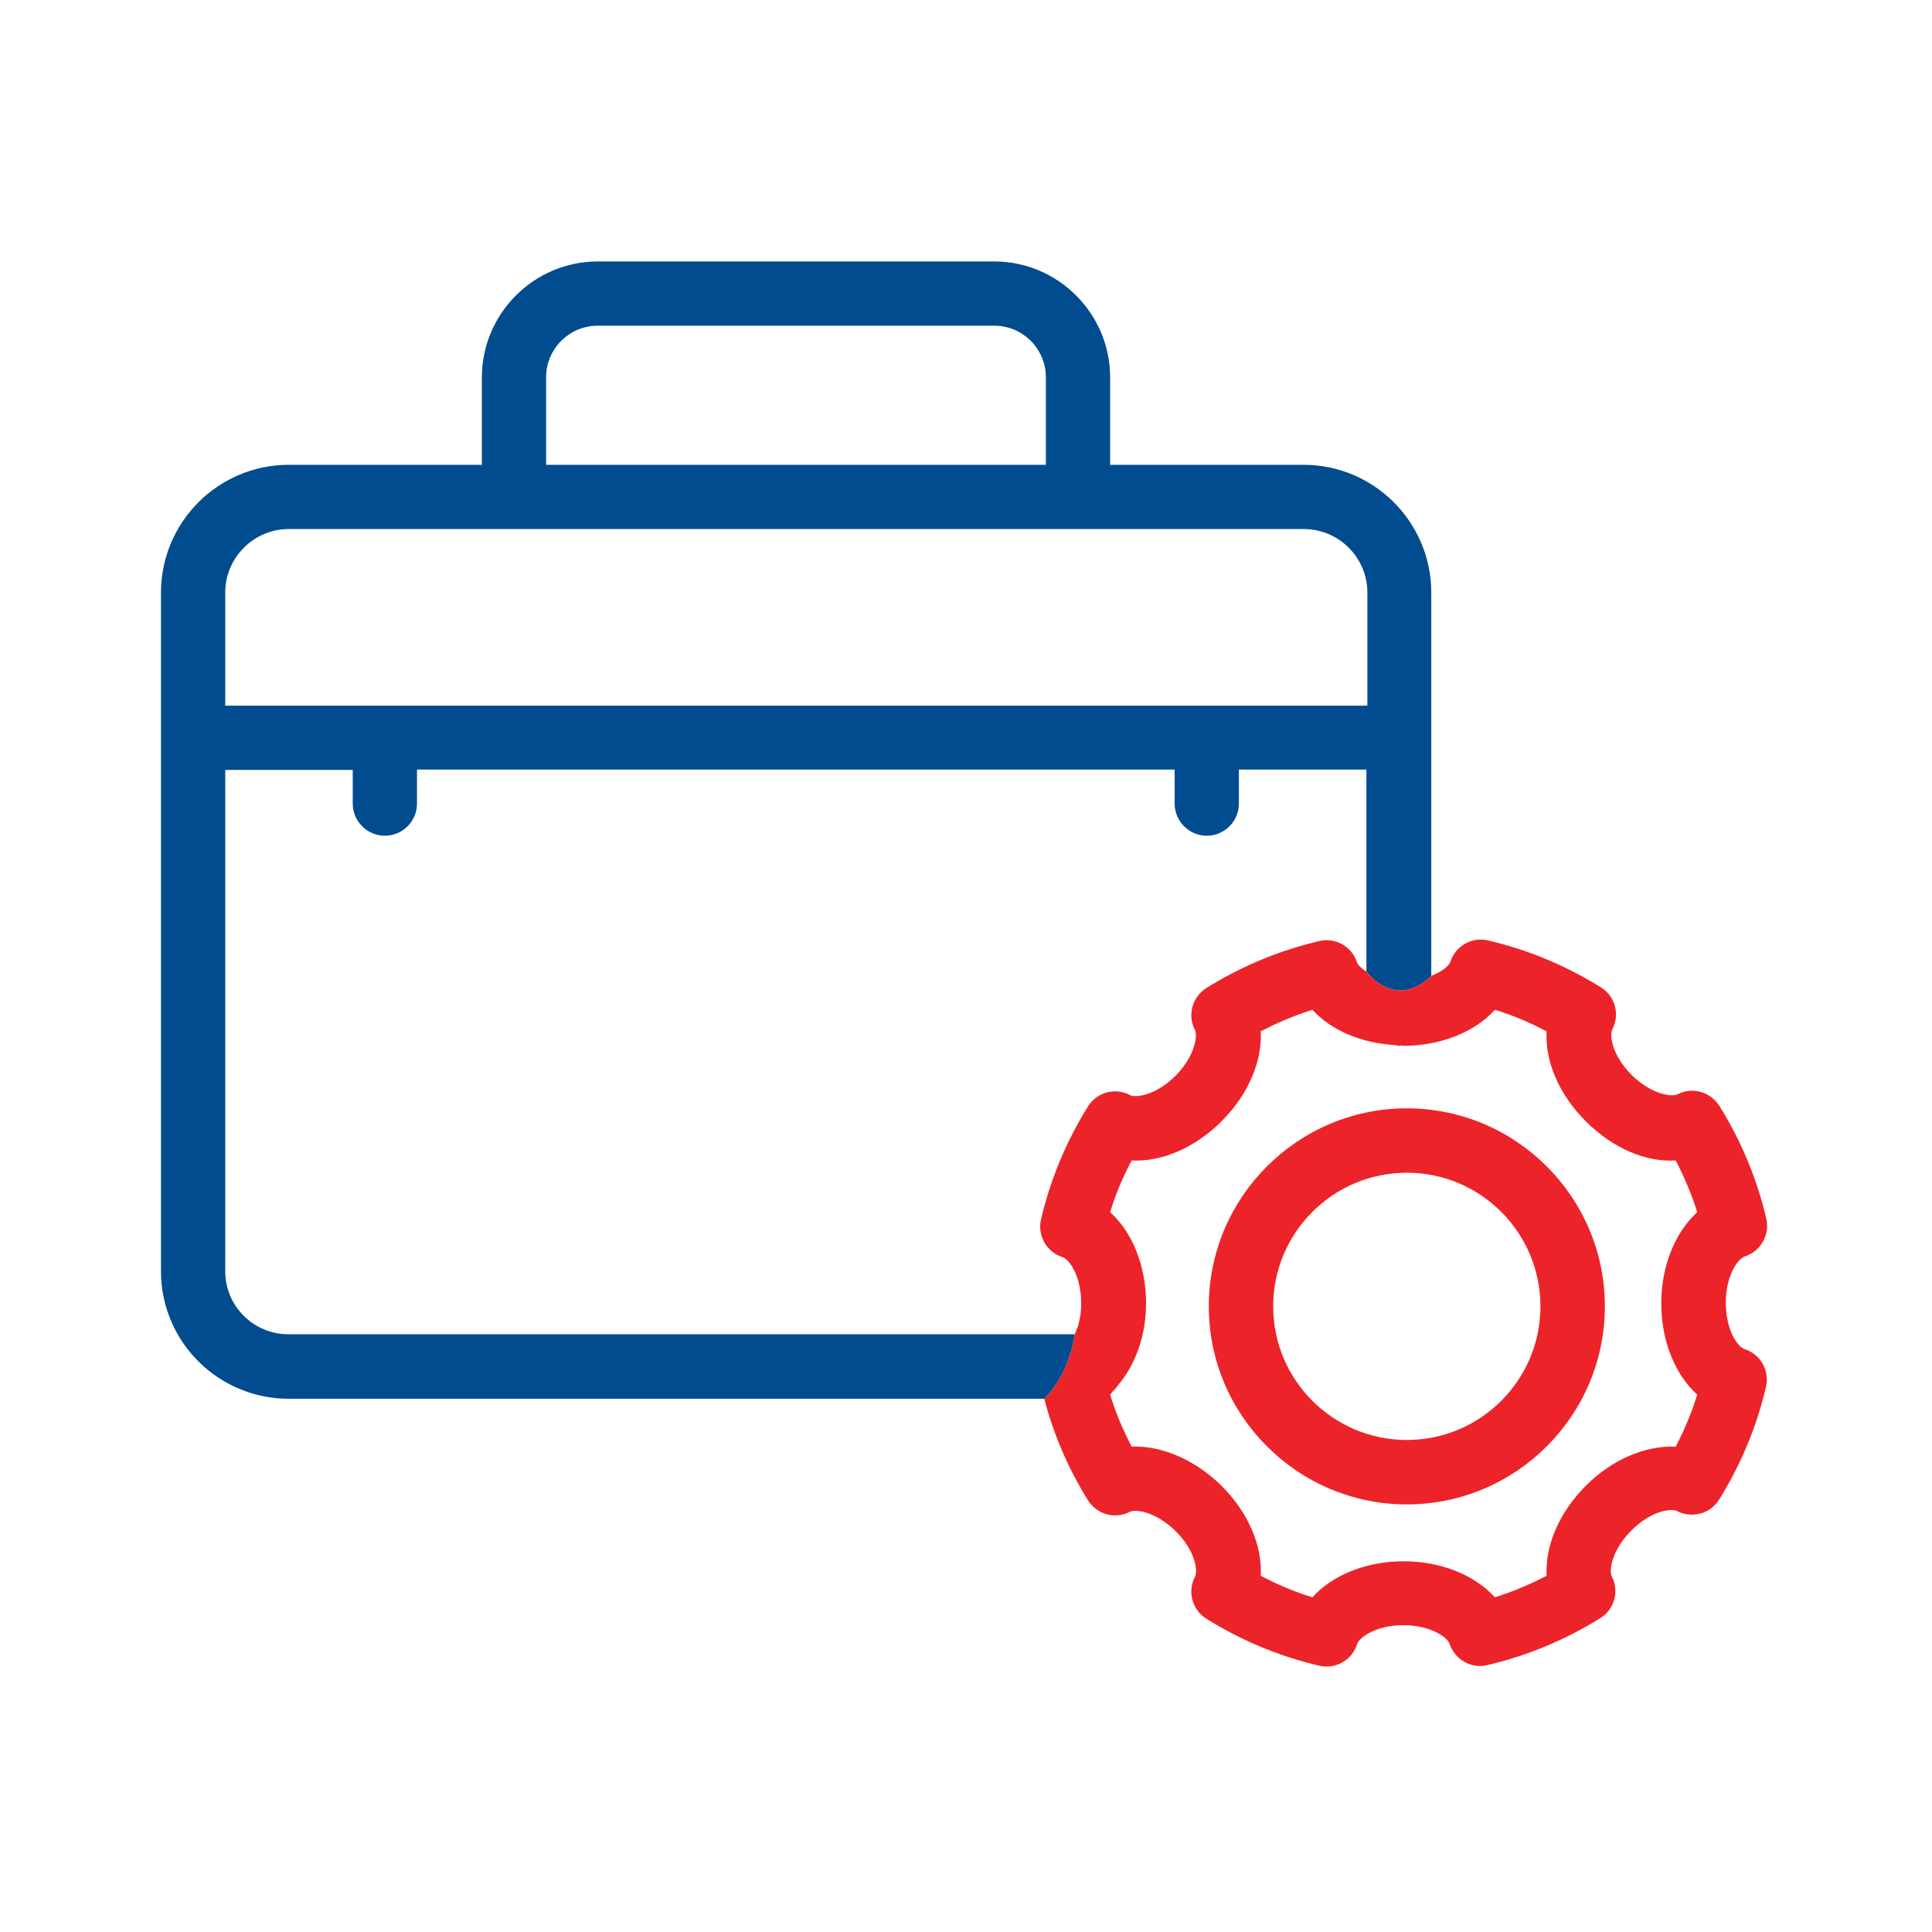 <svg width="40" height="40" viewBox="0 0 40 40" fill="none" xmlns="http://www.w3.org/2000/svg">
<rect x="0" y="0" width="40" height="40" fill="#333333" stroke="none"/>
<g clip-path="url(#clip0_1988_23568)">
<rect width="40" height="40" fill="white"/>
<path d="M25.027 27.047C25.027 29.307 26.867 31.147 29.127 31.147C31.387 31.147 33.227 29.307 33.227 27.047C33.227 24.787 31.387 22.947 29.127 22.947C26.867 22.947 25.027 24.787 25.027 27.047ZM31.893 27.047C31.893 28.573 30.653 29.813 29.127 29.813C27.6 29.813 26.36 28.573 26.36 27.047C26.36 25.52 27.6 24.28 29.127 24.28C30.653 24.28 31.893 25.52 31.893 27.047Z" fill="#ED232A"/>
<path fill-rule="evenodd" clip-rule="evenodd" d="M21.62 28.96H5.98C4.517 28.96 3.333 27.777 3.333 26.32V12.269C3.333 10.813 4.517 9.623 5.98 9.623H9.977V7.814C9.977 6.491 11.054 5.413 12.377 5.413H20.583C21.906 5.413 22.984 6.491 22.984 7.814V9.623H26.987C28.45 9.623 29.633 10.813 29.633 12.269V20.203C29.043 20.788 28.492 20.389 28.29 20.116V15.933H25.65V16.638C25.65 17.004 25.351 17.303 24.985 17.303C24.619 17.303 24.32 17.004 24.32 16.638V15.933H8.633V16.638C8.633 17.004 8.334 17.303 7.968 17.303C7.603 17.303 7.303 17.004 7.303 16.638V15.94H4.663V26.32C4.663 27.045 5.255 27.63 5.98 27.624H22.252C22.157 28.322 21.791 28.806 21.62 28.96ZM12.377 6.743C11.785 6.743 11.306 7.222 11.306 7.814V9.623H21.654V7.814C21.654 7.222 21.175 6.743 20.583 6.743H12.377ZM10.648 10.953H5.98C5.255 10.953 4.663 11.544 4.663 12.269V14.61H28.31V12.269C28.31 11.544 27.718 10.953 26.993 10.953H22.325H10.648Z" fill="#004C8F"/>
<path fill-rule="evenodd" clip-rule="evenodd" d="M21.62 28.96C21.813 29.698 22.119 30.41 22.525 31.062C22.711 31.354 23.083 31.461 23.389 31.301C23.509 31.241 23.928 31.294 24.34 31.7C24.752 32.106 24.806 32.531 24.739 32.651C24.579 32.957 24.686 33.336 24.979 33.515C25.703 33.968 26.488 34.293 27.313 34.486C27.652 34.566 27.991 34.373 28.097 34.041C28.137 33.908 28.476 33.648 29.055 33.648C29.633 33.648 29.973 33.908 30.012 34.034C30.105 34.313 30.365 34.493 30.644 34.493C30.691 34.493 30.744 34.486 30.797 34.473C31.622 34.28 32.406 33.954 33.131 33.502C33.424 33.323 33.53 32.944 33.37 32.638C33.311 32.518 33.364 32.099 33.776 31.687C34.188 31.274 34.607 31.221 34.727 31.288C35.033 31.441 35.412 31.341 35.592 31.048C36.044 30.323 36.37 29.539 36.562 28.714C36.642 28.375 36.449 28.036 36.117 27.93C35.984 27.89 35.731 27.55 35.731 26.972C35.731 26.393 35.991 26.054 36.124 26.014C36.449 25.908 36.649 25.569 36.569 25.23C36.376 24.405 36.05 23.62 35.598 22.896C35.412 22.603 35.04 22.497 34.734 22.656C34.614 22.716 34.195 22.663 33.783 22.257C33.37 21.845 33.317 21.426 33.384 21.306C33.543 21 33.437 20.621 33.145 20.442C32.42 19.99 31.635 19.664 30.81 19.471C30.478 19.391 30.132 19.584 30.026 19.917C29.999 19.996 29.859 20.116 29.633 20.203C29.043 20.788 28.492 20.389 28.29 20.116C28.19 20.05 28.117 19.983 28.097 19.93C27.991 19.597 27.652 19.404 27.313 19.484C26.488 19.677 25.703 20.003 24.979 20.455C24.686 20.641 24.579 21.014 24.739 21.32C24.799 21.439 24.746 21.858 24.34 22.271C23.928 22.683 23.509 22.736 23.389 22.67C23.083 22.51 22.704 22.616 22.525 22.909C22.073 23.634 21.747 24.419 21.554 25.243C21.474 25.582 21.667 25.921 21.999 26.028C22.132 26.068 22.385 26.407 22.385 26.985C22.385 27.258 22.325 27.464 22.252 27.624C22.157 28.322 21.791 28.806 21.62 28.96ZM32.021 21.353C31.681 21.173 31.322 21.02 30.95 20.907C30.538 21.36 29.84 21.652 29.068 21.652C29.041 21.652 29.015 21.645 28.988 21.645C28.975 21.645 28.968 21.652 28.962 21.652C28.935 21.652 28.915 21.639 28.895 21.639C28.19 21.599 27.559 21.333 27.173 20.907C26.807 21.02 26.448 21.173 26.102 21.353C26.136 21.965 25.85 22.656 25.291 23.215C24.733 23.773 24.041 24.059 23.429 24.026C23.25 24.365 23.097 24.724 22.984 25.097C23.442 25.509 23.728 26.207 23.728 26.985C23.728 27.65 23.509 28.249 23.156 28.668C23.123 28.714 23.097 28.754 23.057 28.787C23.03 28.814 23.01 28.847 22.984 28.874C23.097 29.246 23.25 29.605 23.429 29.951C24.041 29.924 24.739 30.217 25.291 30.762C25.85 31.321 26.136 32.006 26.102 32.624C26.442 32.804 26.8 32.957 27.173 33.07C27.585 32.611 28.283 32.325 29.061 32.325C29.84 32.325 30.531 32.611 30.95 33.07C31.316 32.957 31.675 32.804 32.021 32.624C31.987 32.013 32.273 31.321 32.832 30.762C33.377 30.21 34.082 29.924 34.694 29.951C34.873 29.605 35.026 29.246 35.139 28.874C34.681 28.462 34.395 27.763 34.395 26.985C34.395 26.207 34.681 25.516 35.139 25.097C35.026 24.731 34.873 24.372 34.694 24.026C34.075 24.066 33.391 23.773 32.832 23.215C32.273 22.656 31.987 21.971 32.021 21.353Z" fill="#ED232A"/>
</g>
<defs>
<clipPath id="clip0_1988_23568">
<rect width="40" height="40" fill="white"/>
</clipPath>
</defs>
</svg>

